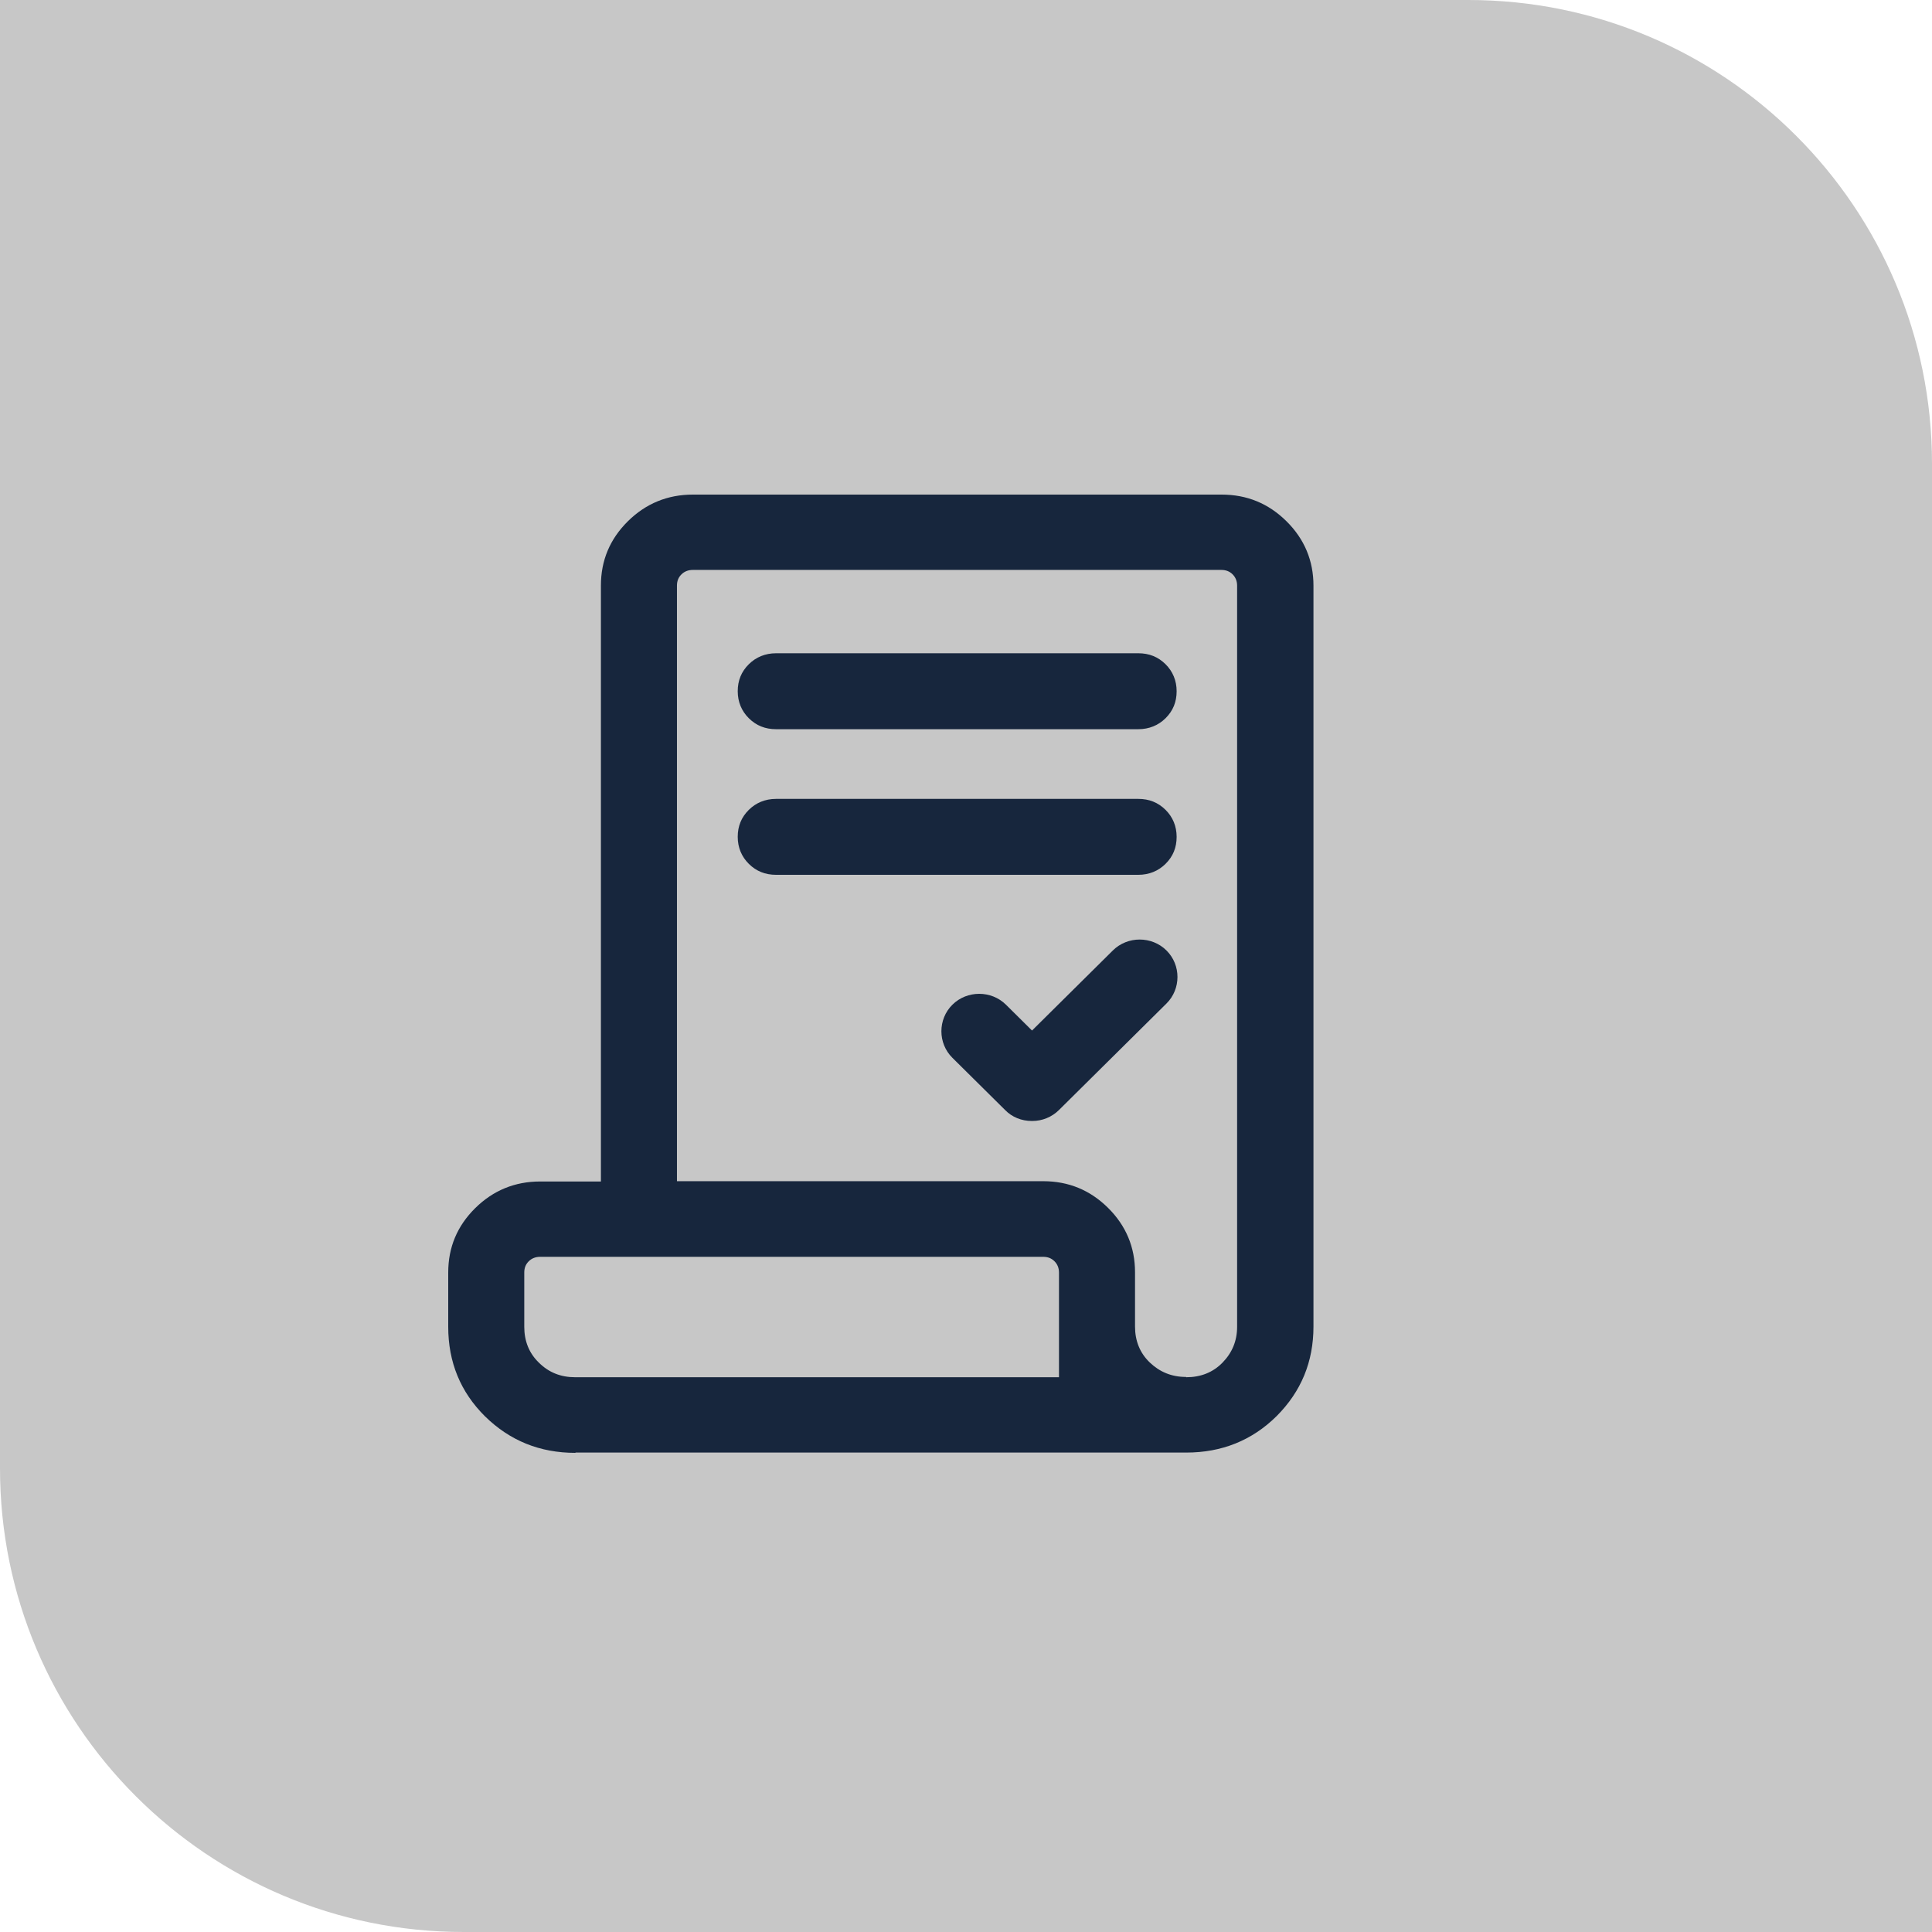 <svg xmlns="http://www.w3.org/2000/svg" width="125" height="125" viewBox="0 0 125 125" fill="none"><path d="M0 0H95C111.569 0 125 13.431 125 30V125H30C13.431 125 0 111.569 0 95V0Z" fill="#C7C7C7"></path><g clip-path="url(#clip0_189_84)"><path d="M37.232 94C34.927 94 32.99 93.213 31.383 91.64C29.794 90.066 29 88.128 29 85.845V82.333C29 80.702 29.581 79.32 30.743 78.169C31.906 77.018 33.32 76.442 34.947 76.442H38.879V37.891C38.879 36.26 39.46 34.878 40.622 33.727C41.785 32.576 43.199 32 44.826 32H79.034C80.68 32 82.075 32.576 83.237 33.727C84.4 34.878 84.981 36.279 84.981 37.891V85.825C84.981 88.109 84.186 90.028 82.598 91.621C81.01 93.194 79.053 93.981 76.748 93.981H37.232V94ZM76.748 89.107C77.678 89.107 78.472 88.8 79.092 88.166C79.712 87.533 80.041 86.766 80.041 85.845V37.891C80.041 37.603 79.944 37.354 79.751 37.162C79.557 36.97 79.325 36.874 79.014 36.874H44.826C44.535 36.874 44.283 36.97 44.09 37.162C43.896 37.354 43.799 37.584 43.799 37.891V76.423H67.489C69.136 76.423 70.53 76.998 71.692 78.15C72.855 79.301 73.436 80.702 73.436 82.314V85.825C73.436 86.746 73.746 87.533 74.385 88.147C75.024 88.761 75.799 89.088 76.729 89.088L76.748 89.107ZM50.211 47.179C49.513 47.179 48.932 46.948 48.448 46.469C47.983 46.008 47.731 45.413 47.731 44.722C47.731 44.032 47.964 43.456 48.448 42.976C48.913 42.516 49.513 42.266 50.211 42.266H73.649C74.346 42.266 74.927 42.496 75.412 42.976C75.876 43.437 76.128 44.032 76.128 44.722C76.128 45.413 75.896 45.989 75.412 46.469C74.947 46.929 74.346 47.179 73.649 47.179H50.211ZM50.211 56.6C49.513 56.6 48.932 56.37 48.448 55.89C47.983 55.43 47.731 54.835 47.731 54.144C47.731 53.453 47.964 52.878 48.448 52.398C48.913 51.938 49.513 51.688 50.211 51.688H73.649C74.346 51.688 74.927 51.918 75.412 52.398C75.876 52.859 76.128 53.453 76.128 54.144C76.128 54.835 75.896 55.411 75.412 55.89C74.947 56.351 74.346 56.6 73.649 56.6H50.211ZM37.232 89.107H68.516V82.333C68.516 82.045 68.419 81.796 68.225 81.604C68.031 81.412 67.799 81.316 67.489 81.316H34.947C34.656 81.316 34.404 81.412 34.211 81.604C34.017 81.796 33.92 82.026 33.92 82.333V85.845C33.92 86.766 34.23 87.552 34.869 88.166C35.508 88.8 36.283 89.107 37.213 89.107H37.232ZM37.232 89.107H33.94H68.516H37.232Z" fill="#17263D"></path><path d="M66.753 72.527C66.094 72.527 65.475 72.278 65.029 71.817L61.62 68.44C60.671 67.5 60.671 65.945 61.62 65.005C62.569 64.065 64.138 64.065 65.087 65.005L66.772 66.675L72.002 61.494C72.952 60.553 74.521 60.553 75.47 61.494C76.419 62.434 76.419 63.988 75.47 64.928L68.516 71.817C68.051 72.278 67.431 72.527 66.792 72.527H66.753Z" fill="#17263D"></path></g><defs><clipPath id="clip0_189_84"><rect width="56" height="62" fill="white" transform="translate(29 32)"></rect></clipPath></defs></svg>